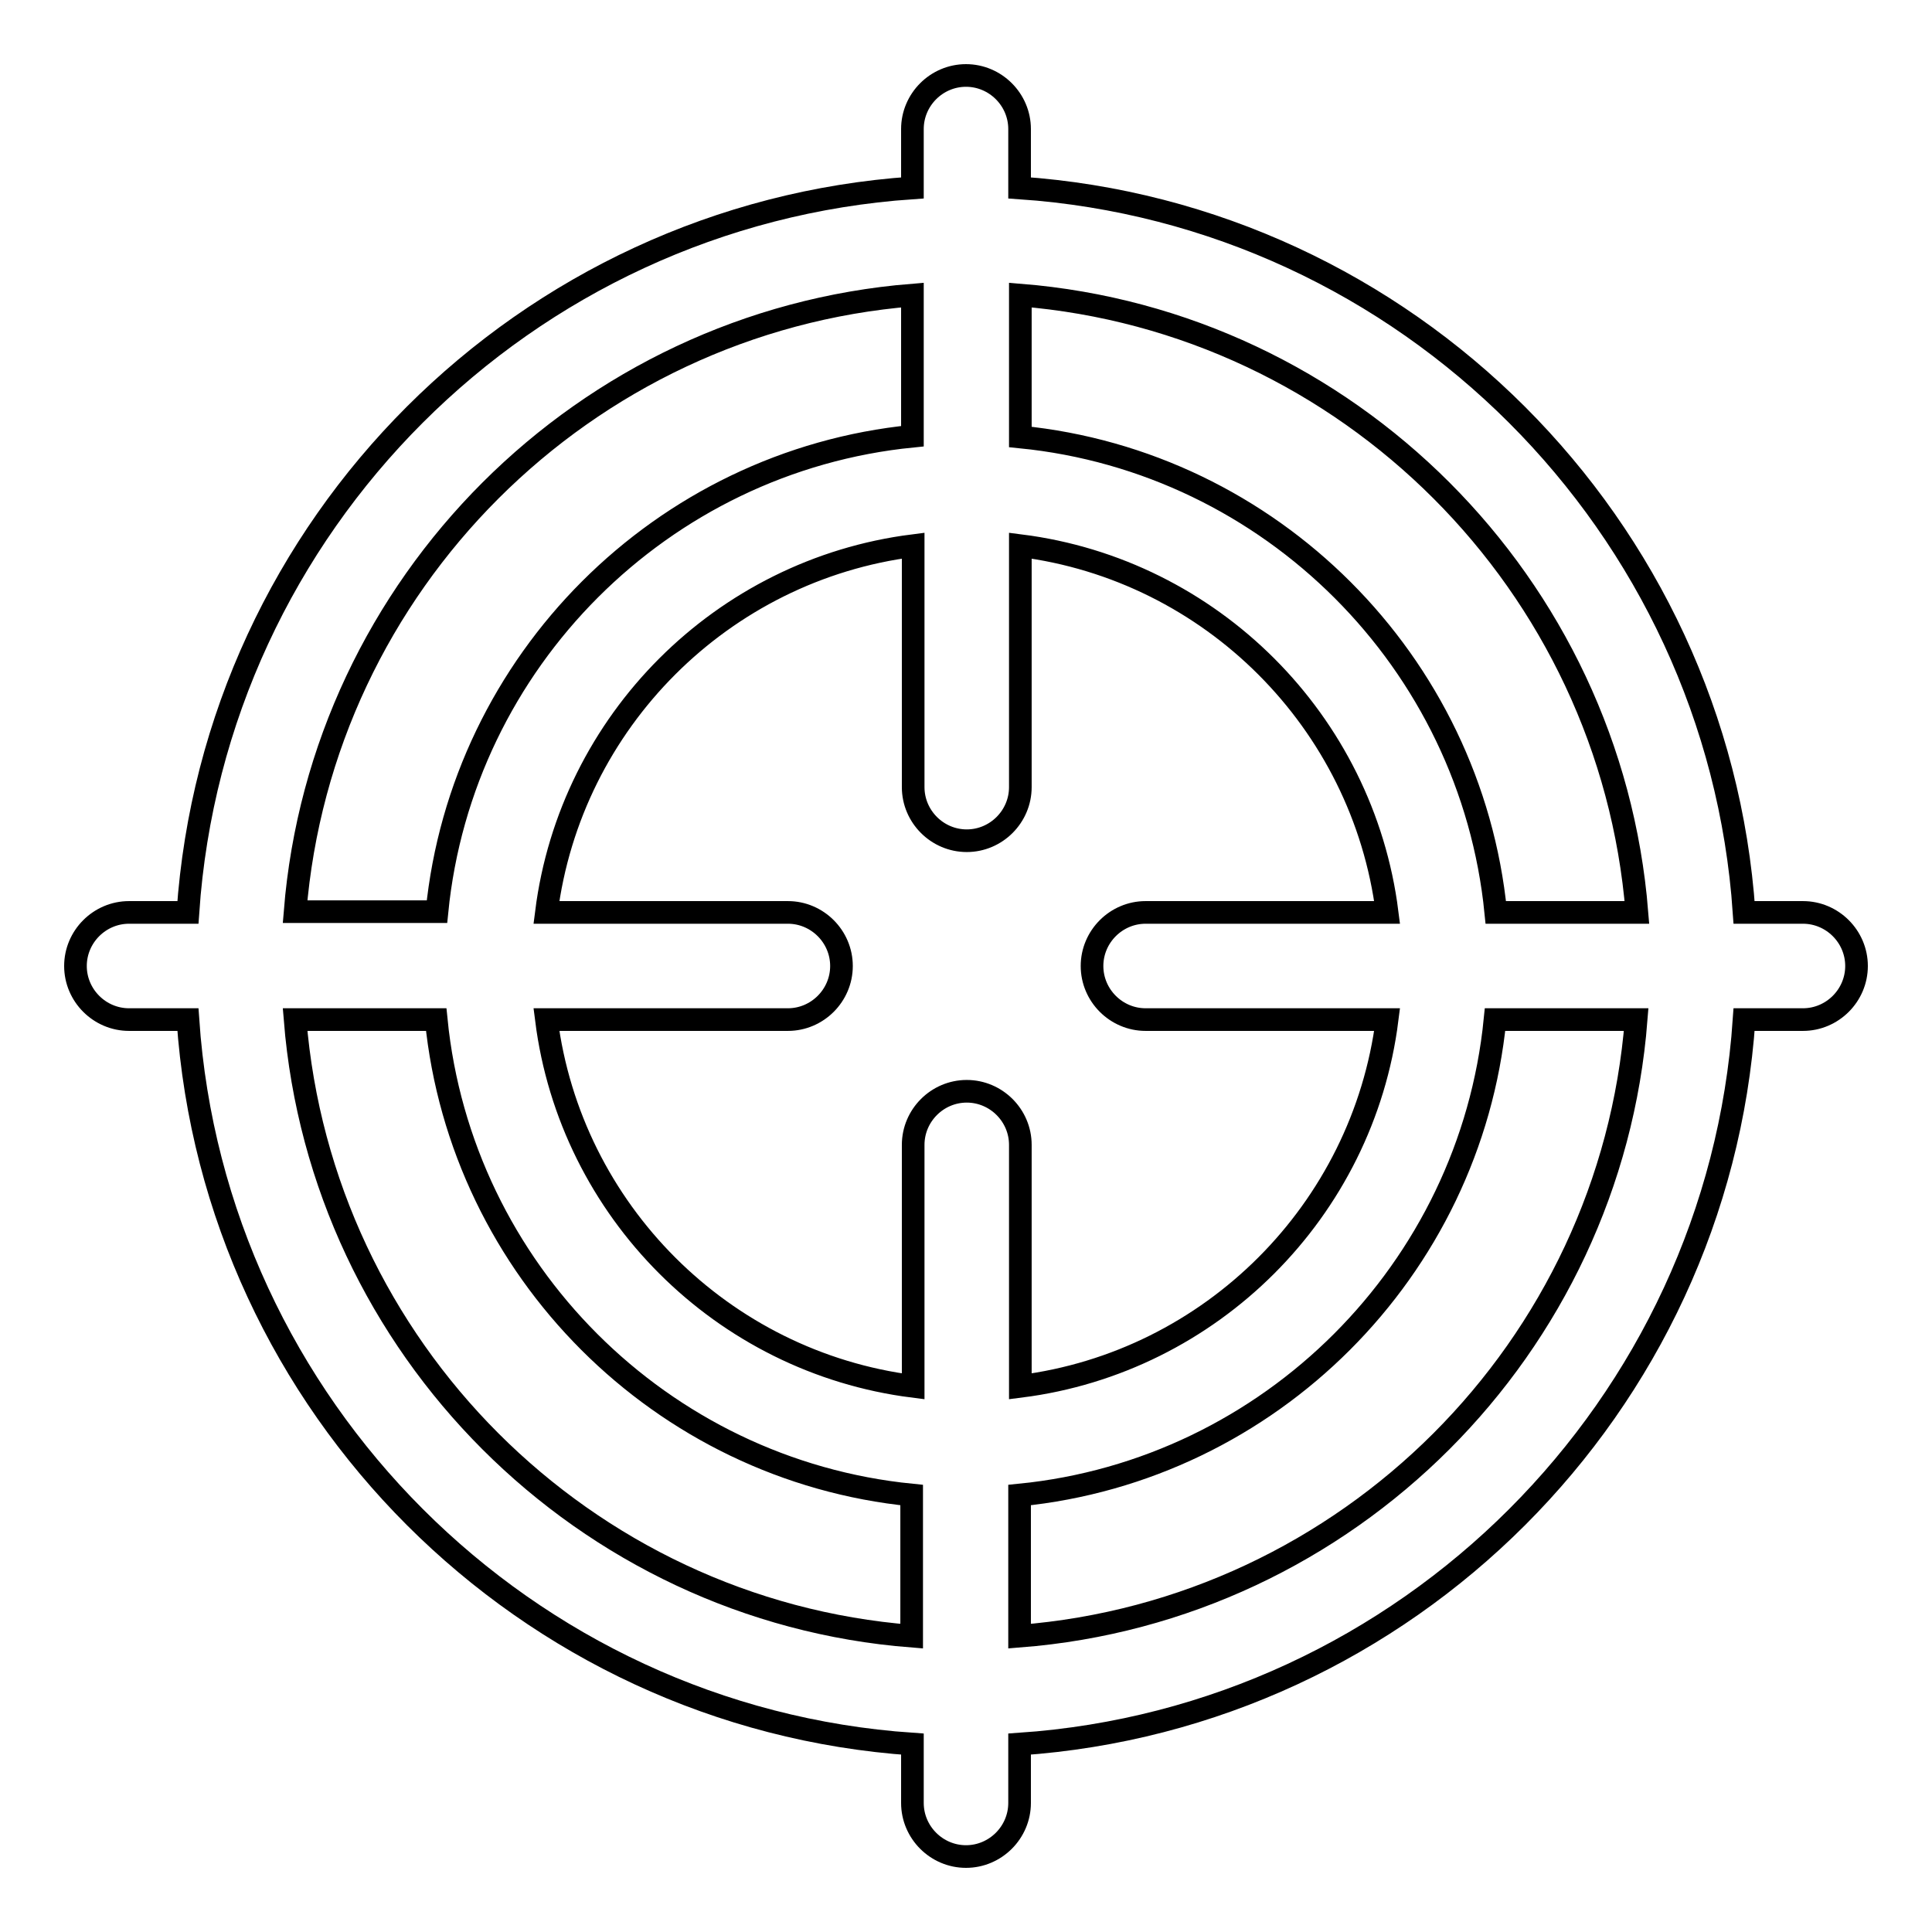 <?xml version="1.0" encoding="utf-8"?>
<!-- Svg Vector Icons : http://www.onlinewebfonts.com/icon -->
<!DOCTYPE svg PUBLIC "-//W3C//DTD SVG 1.1//EN" "http://www.w3.org/Graphics/SVG/1.1/DTD/svg11.dtd">
<svg version="1.1" xmlns="http://www.w3.org/2000/svg" xmlns:xlink="http://www.w3.org/1999/xlink" x="0px" y="0px" viewBox="0 0 256 256" enable-background="new 0 0 256 256" xml:space="preserve">
<g> <path stroke-width="3" fill-opacity="0" stroke="#000000"  d="M238.9,120.9h-7.8c-3.5-51.3-44.7-92.5-96-96v-7.8c0-3.9-3.2-7.1-7.1-7.1s-7.1,3.2-7.1,7.1v7.8 c-51.3,3.5-92.5,44.6-96,96h-7.8c-3.9,0-7.1,3.2-7.1,7.1s3.2,7.1,7.1,7.1h7.8c3.5,51.3,44.7,92.5,96,96v7.8c0,3.9,3.2,7.1,7.1,7.1 s7.1-3.2,7.1-7.1v-7.8c51.3-3.5,92.5-44.7,96-96h7.8c3.9,0,7.1-3.2,7.1-7.1S242.8,120.9,238.9,120.9z M216.9,120.9h-18.7 c-3.3-33.2-29.8-59.7-63-63V39.1C178.6,42.6,213.4,77.4,216.9,120.9z M151.8,135.1h32c-3.2,25.3-23.3,45.4-48.6,48.6v-32 c0-3.9-3.2-7.1-7.1-7.1s-7.1,3.2-7.1,7.1v32c-25.3-3.2-45.4-23.3-48.6-48.6h32c3.9,0,7.1-3.2,7.1-7.1s-3.2-7.1-7.1-7.1h-32 c3.2-25.3,23.3-45.4,48.6-48.6v32c0,3.9,3.2,7.1,7.1,7.1s7.1-3.2,7.1-7.1v-32c25.3,3.2,45.4,23.3,48.6,48.6h-32 c-3.9,0-7.1,3.2-7.1,7.1S147.9,135.1,151.8,135.1z M120.9,39.1v18.7c-33.2,3.3-59.7,29.8-63,63H39.1 C42.6,77.4,77.4,42.6,120.9,39.1z M39.1,135.1h18.7c3.3,33.2,29.8,59.7,63,63v18.7C77.4,213.4,42.6,178.6,39.1,135.1z M135.1,216.8 v-18.7c33.2-3.3,59.7-29.8,63-63h18.7C213.4,178.6,178.6,213.4,135.1,216.8z"/></g>
</svg>